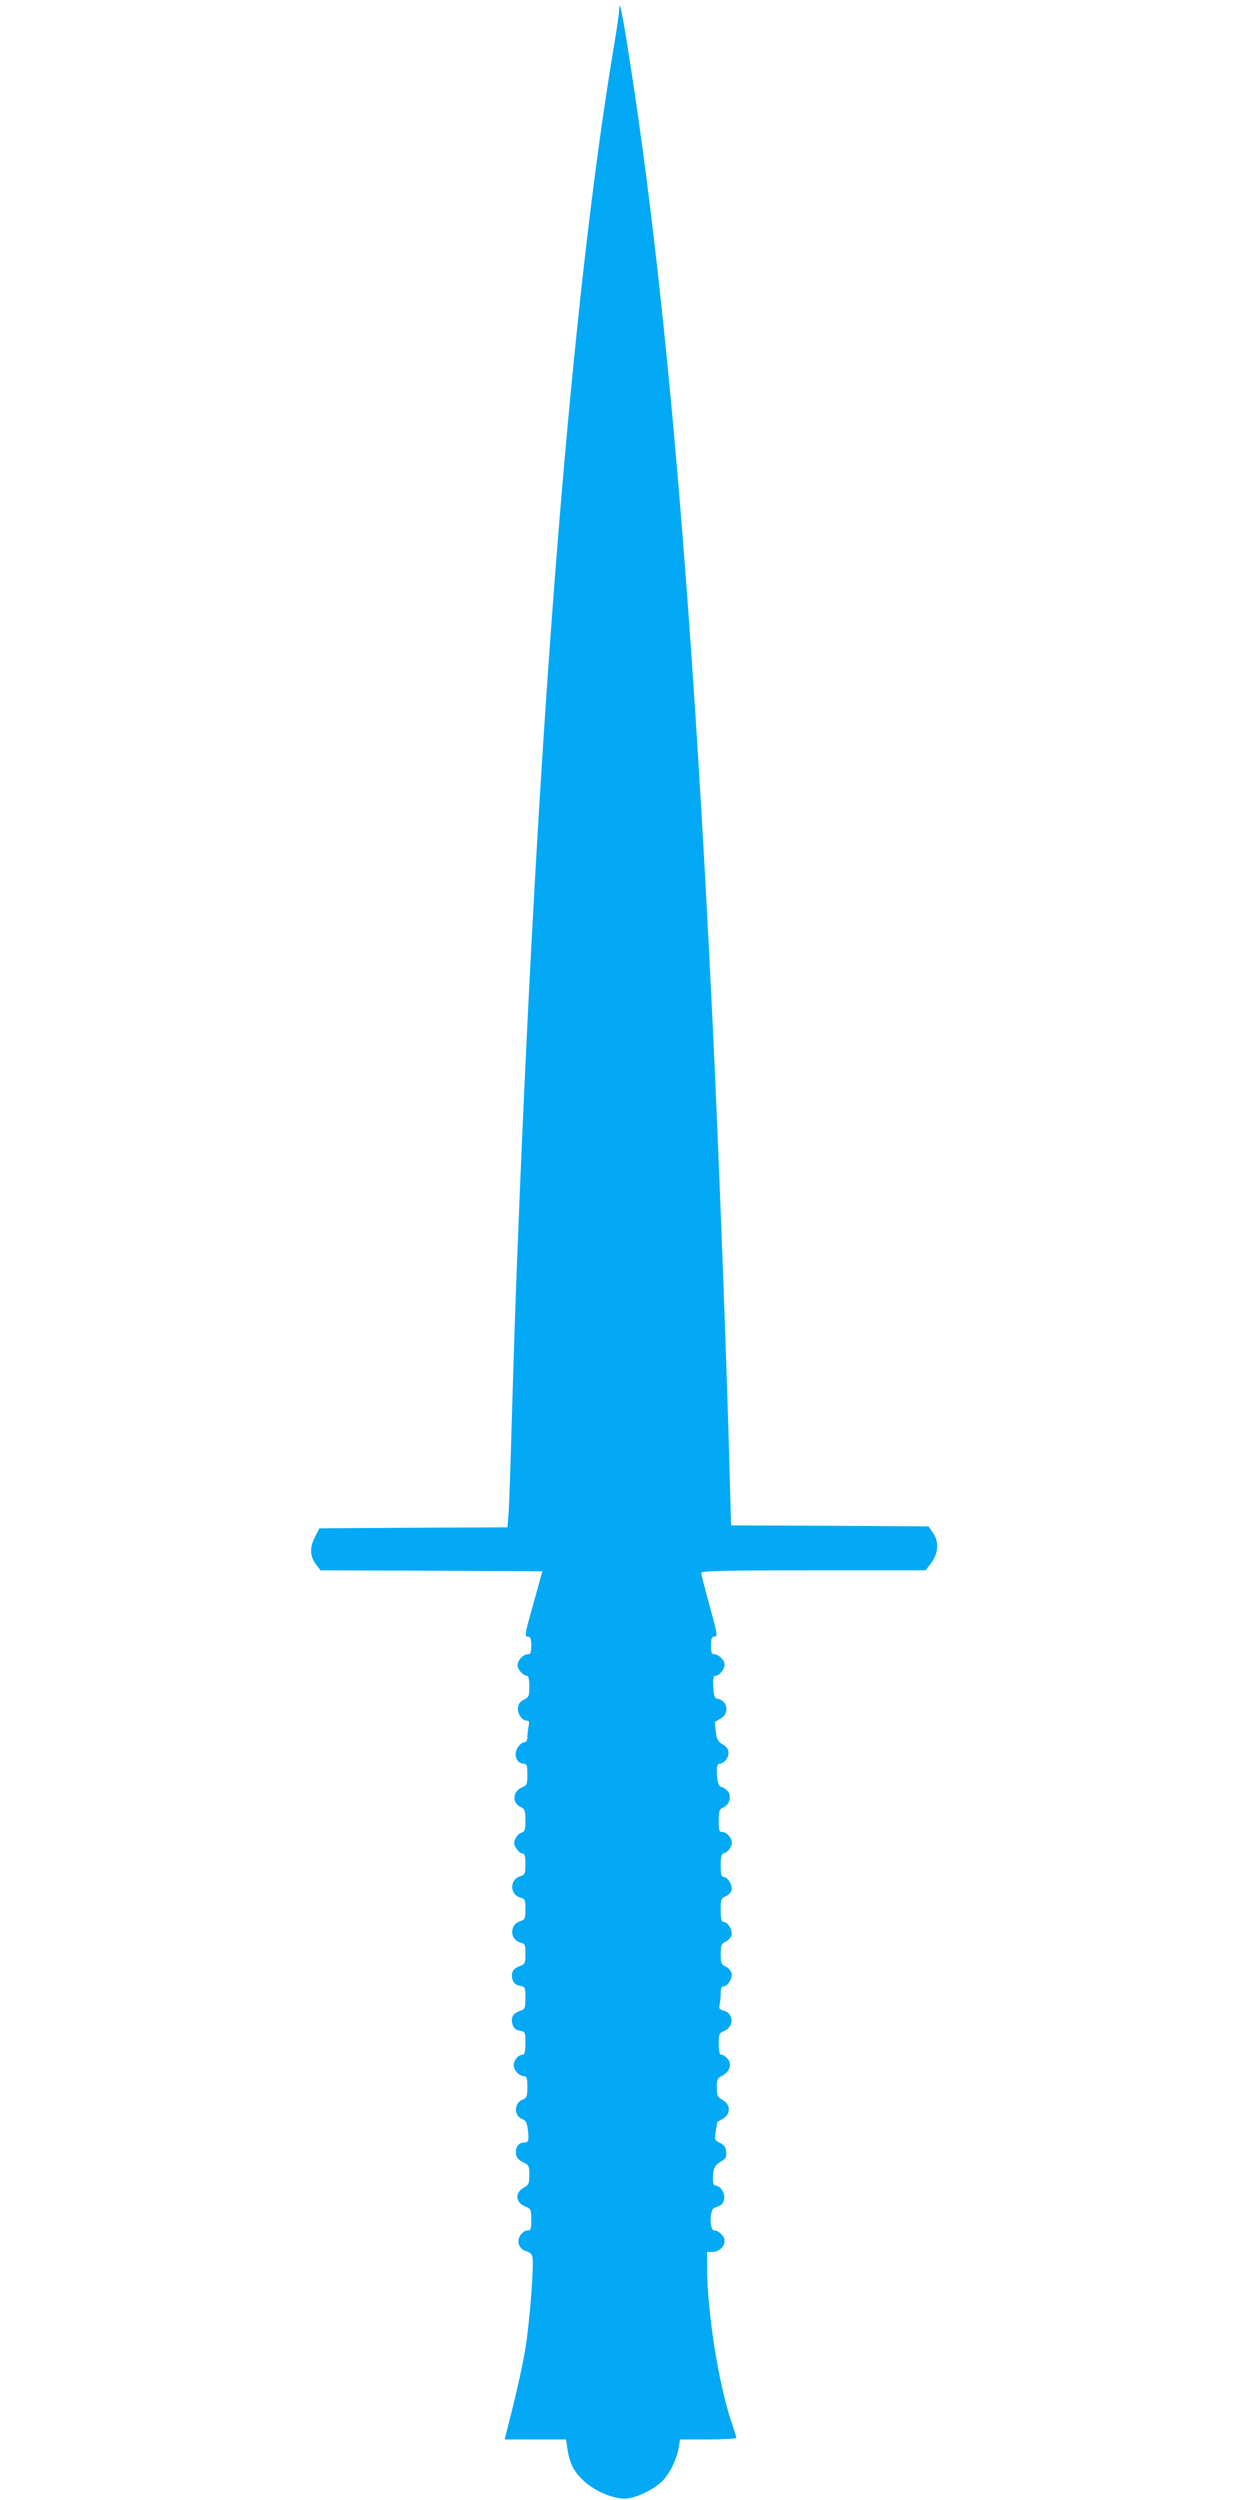<?xml version="1.0" standalone="no"?>
<!DOCTYPE svg PUBLIC "-//W3C//DTD SVG 20010904//EN"
 "http://www.w3.org/TR/2001/REC-SVG-20010904/DTD/svg10.dtd">
<svg version="1.0" xmlns="http://www.w3.org/2000/svg"
 width="640pt" height="1280pt" viewBox="0 0 640 1280"
 preserveAspectRatio="xMidYMid meet">
<g transform="translate(0,1280) scale(0.1,-0.1)"
fill="#03a9f4" stroke="none">
<path d="M3170 12748 c0 -14 -13 -106 -30 -204 -208 -1253 -373 -3277 -480
-5884 -21 -510 -29 -763 -40 -1145 -6 -214 -13 -423 -16 -462 l-6 -73 -481 -2
-482 -3 -24 -48 c-27 -54 -24 -98 10 -141 l20 -26 568 -2 568 -3 -43 -155
c-49 -174 -50 -180 -29 -180 11 0 15 -12 15 -45 0 -37 -3 -45 -18 -45 -24 0
-52 -31 -52 -57 0 -21 29 -53 48 -53 8 0 12 -20 12 -54 0 -50 -2 -56 -27 -68
-19 -9 -29 -22 -31 -41 -4 -31 21 -67 46 -67 11 0 13 -8 8 -31 -3 -17 -6 -42
-6 -55 0 -13 -6 -24 -13 -24 -21 0 -47 -34 -47 -61 0 -29 17 -49 42 -49 15 0
18 -9 18 -55 0 -50 -3 -56 -24 -65 -51 -19 -57 -81 -10 -102 21 -10 24 -18 24
-68 0 -49 -3 -58 -20 -63 -11 -3 -25 -17 -31 -31 -10 -20 -9 -30 5 -51 9 -14
23 -25 31 -25 11 0 15 -13 15 -54 0 -51 -2 -55 -30 -64 -53 -19 -49 -94 5
-108 23 -6 25 -11 25 -59 0 -50 -2 -54 -30 -63 -53 -19 -49 -94 5 -108 23 -6
25 -11 25 -58 0 -48 -2 -52 -30 -63 -35 -13 -45 -33 -36 -68 5 -18 15 -27 36
-32 29 -5 30 -7 30 -62 0 -54 -2 -57 -30 -68 -35 -13 -45 -33 -36 -68 5 -18
15 -27 36 -32 29 -5 30 -7 30 -64 0 -45 -4 -59 -14 -59 -22 0 -46 -29 -46 -54
0 -26 29 -56 53 -56 14 0 17 -10 17 -55 0 -49 -3 -56 -24 -65 -45 -17 -46 -83
-2 -100 19 -7 24 -18 29 -57 6 -55 3 -63 -22 -63 -26 0 -43 -24 -39 -57 2 -20
12 -32 35 -43 30 -14 33 -18 33 -65 0 -45 -3 -52 -30 -67 -47 -27 -40 -77 13
-97 25 -10 27 -15 27 -66 0 -48 -2 -55 -20 -55 -11 0 -27 -11 -36 -25 -21 -33
-6 -71 31 -81 15 -4 28 -15 31 -29 9 -37 -14 -338 -37 -475 -11 -69 -40 -200
-63 -292 l-42 -168 157 0 157 0 7 -47 c11 -76 34 -120 87 -168 54 -49 142 -87
203 -88 48 -2 136 37 188 82 41 36 81 115 92 179 l7 42 144 0 c79 0 144 4 144
8 0 5 -11 40 -24 78 -68 201 -126 569 -126 807 l0 67 28 0 c33 0 62 27 62 57
0 23 -30 53 -53 53 -25 0 -25 108 1 116 36 11 47 22 50 48 4 29 -21 66 -45 66
-8 0 -13 12 -13 33 0 52 9 71 41 90 25 14 30 22 27 49 -2 25 -10 36 -31 46
-28 13 -29 16 -22 61 4 25 8 46 8 47 1 0 14 8 30 17 39 25 38 72 -3 95 -26 15
-30 22 -30 64 0 41 3 48 27 60 39 18 52 61 28 88 -10 11 -24 20 -32 20 -9 0
-13 16 -13 55 0 50 2 56 25 65 55 21 54 92 -1 106 -20 5 -24 11 -20 28 3 11 6
38 6 59 0 26 4 37 15 37 22 0 48 45 40 70 -4 12 -18 26 -31 32 -21 10 -24 18
-24 63 0 45 3 53 24 63 13 6 27 20 31 32 8 25 -18 70 -40 70 -12 0 -15 14 -15
60 0 55 2 61 24 70 13 5 27 18 31 30 8 25 -18 70 -40 70 -12 0 -15 14 -15 59
0 50 3 59 20 64 11 3 25 17 31 31 10 20 9 30 -5 51 -9 14 -25 25 -36 25 -18 0
-20 7 -20 58 0 50 3 59 22 67 34 15 46 59 23 85 -10 11 -24 20 -30 20 -15 0
-25 32 -25 83 0 25 4 37 14 37 23 0 46 29 46 56 0 17 -9 30 -29 42 -24 14 -31
25 -36 65 -4 27 -5 49 -4 51 2 1 16 10 32 19 43 27 31 90 -18 99 -17 3 -20 12
-23 61 -2 43 0 57 11 57 20 0 47 33 47 57 0 23 -30 53 -53 53 -13 0 -17 10
-17 45 0 33 4 45 15 45 21 0 20 6 -25 170 -22 80 -40 151 -40 157 0 10 120 13
574 13 l575 0 27 35 c38 50 43 110 12 155 l-24 35 -505 3 -506 2 -7 258 c-16
604 -54 1602 -86 2287 -107 2235 -246 3831 -435 5014 -32 202 -45 257 -45 199z"/>
</g>
</svg>
